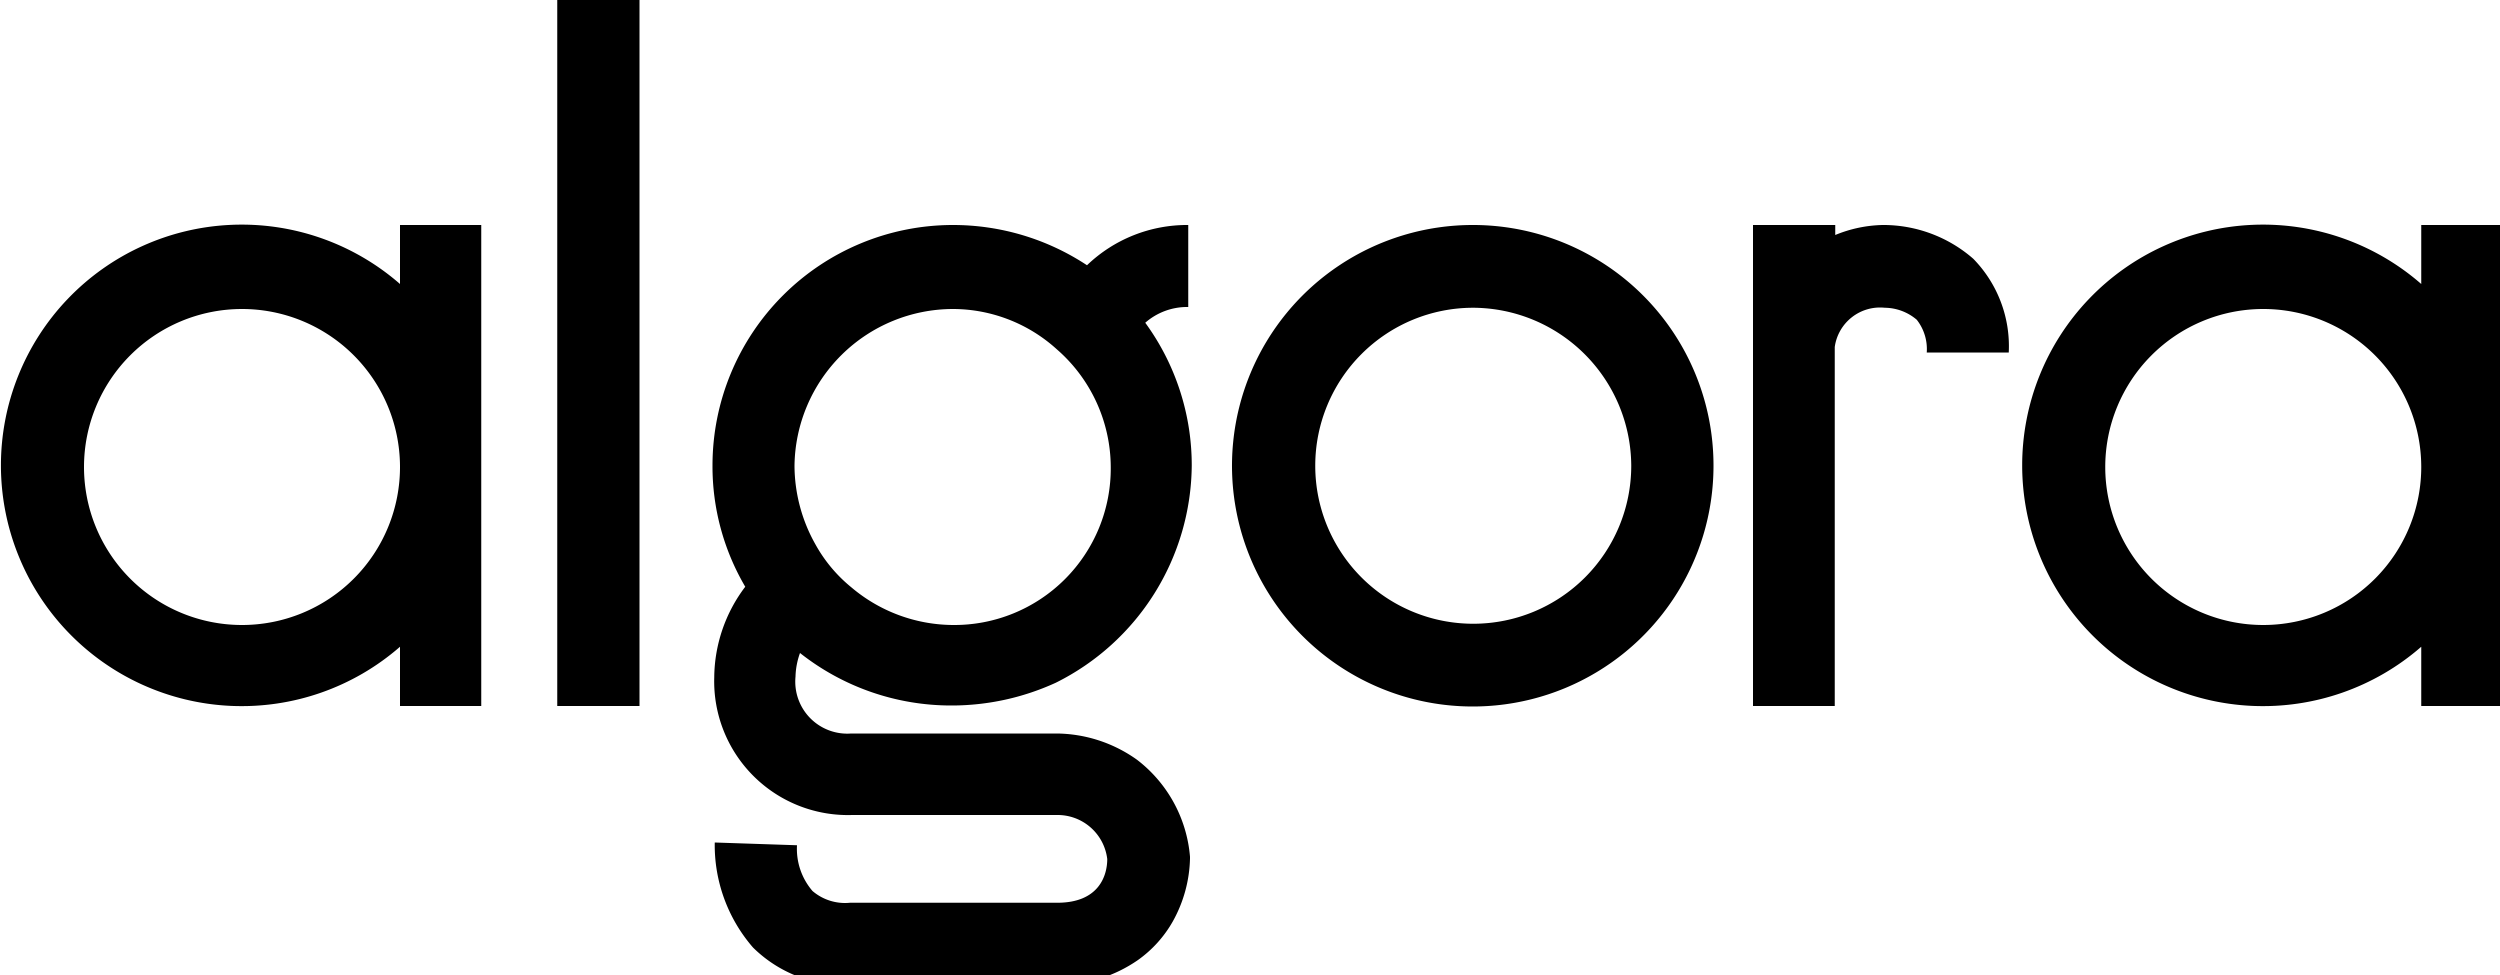 <svg width="100" height="39" xmlns="http://www.w3.org/2000/svg">
    <path d="M19.25 9v19.24H16v-2.37a9.63 9.63 0 1 1 0-14.51V9ZM16 18.63A6.32 6.32 0 1 0 9.64 25 6.32 6.32 0 0 0 16 18.63ZM22.29 0h3.29v28.24h-3.29ZM47.6 34.27v.07a5.41 5.41 0 0 1-.69 2.52 4.78 4.78 0 0 1-1.39 1.54 5.61 5.61 0 0 1-3.25 1H34a5.21 5.21 0 0 1-3.88-1.5 6.25 6.25 0 0 1-1.53-4.2l3.29.11a2.58 2.58 0 0 0 .62 1.83 2 2 0 0 0 1.5.47h8.29c1.68 0 2-1.1 2-1.75a2 2 0 0 0-2-1.76h-8.2a5.35 5.35 0 0 1-5.52-5.51 6.07 6.07 0 0 1 1.24-3.62 9.5 9.5 0 0 1-1.31-4.86A9.62 9.62 0 0 1 38.11 9a9.72 9.72 0 0 1 5.37 1.61A5.78 5.78 0 0 1 47.53 9v3.28a2.54 2.54 0 0 0-1.72.63 9.67 9.67 0 0 1 1.86 5.7 9.79 9.79 0 0 1-5.44 8.7 10 10 0 0 1-4.16.91 9.75 9.75 0 0 1-6.07-2.1 3 3 0 0 0-.18.95 2.08 2.08 0 0 0 2.23 2.27h8.18a5.61 5.61 0 0 1 3.25 1.05 5.45 5.45 0 0 1 2.12 3.88ZM31.78 18.63a6.46 6.46 0 0 0 .84 3.15 5.88 5.88 0 0 0 1.43 1.71A6.34 6.34 0 0 0 38.11 25a6.26 6.26 0 0 0 6.32-6.32 6.27 6.27 0 0 0-2.16-4.71 6.2 6.2 0 0 0-4.16-1.61 6.35 6.35 0 0 0-6.33 6.27Zm36.76 0A9.63 9.63 0 1 1 58.93 9a9.62 9.62 0 0 1 9.61 9.63Zm-9.61-6.32a6.32 6.32 0 1 0 6.32 6.32 6.35 6.35 0 0 0-6.32-6.32Zm21.42 1.79h-3.28a1.9 1.9 0 0 0-.4-1.31 2 2 0 0 0-1.28-.48 1.83 1.83 0 0 0-2 1.57v14.36h-3.27V9h3.29v.4a5.24 5.24 0 0 1 1.9-.4 5.47 5.47 0 0 1 3.62 1.35 5 5 0 0 1 1.42 3.75ZM100.14 9v19.24h-3.29v-2.37a9.63 9.63 0 1 1 0-14.51V9Zm-3.29 9.64A6.32 6.32 0 1 0 90.53 25a6.32 6.32 0 0 0 6.32-6.37Z"/>
</svg>
